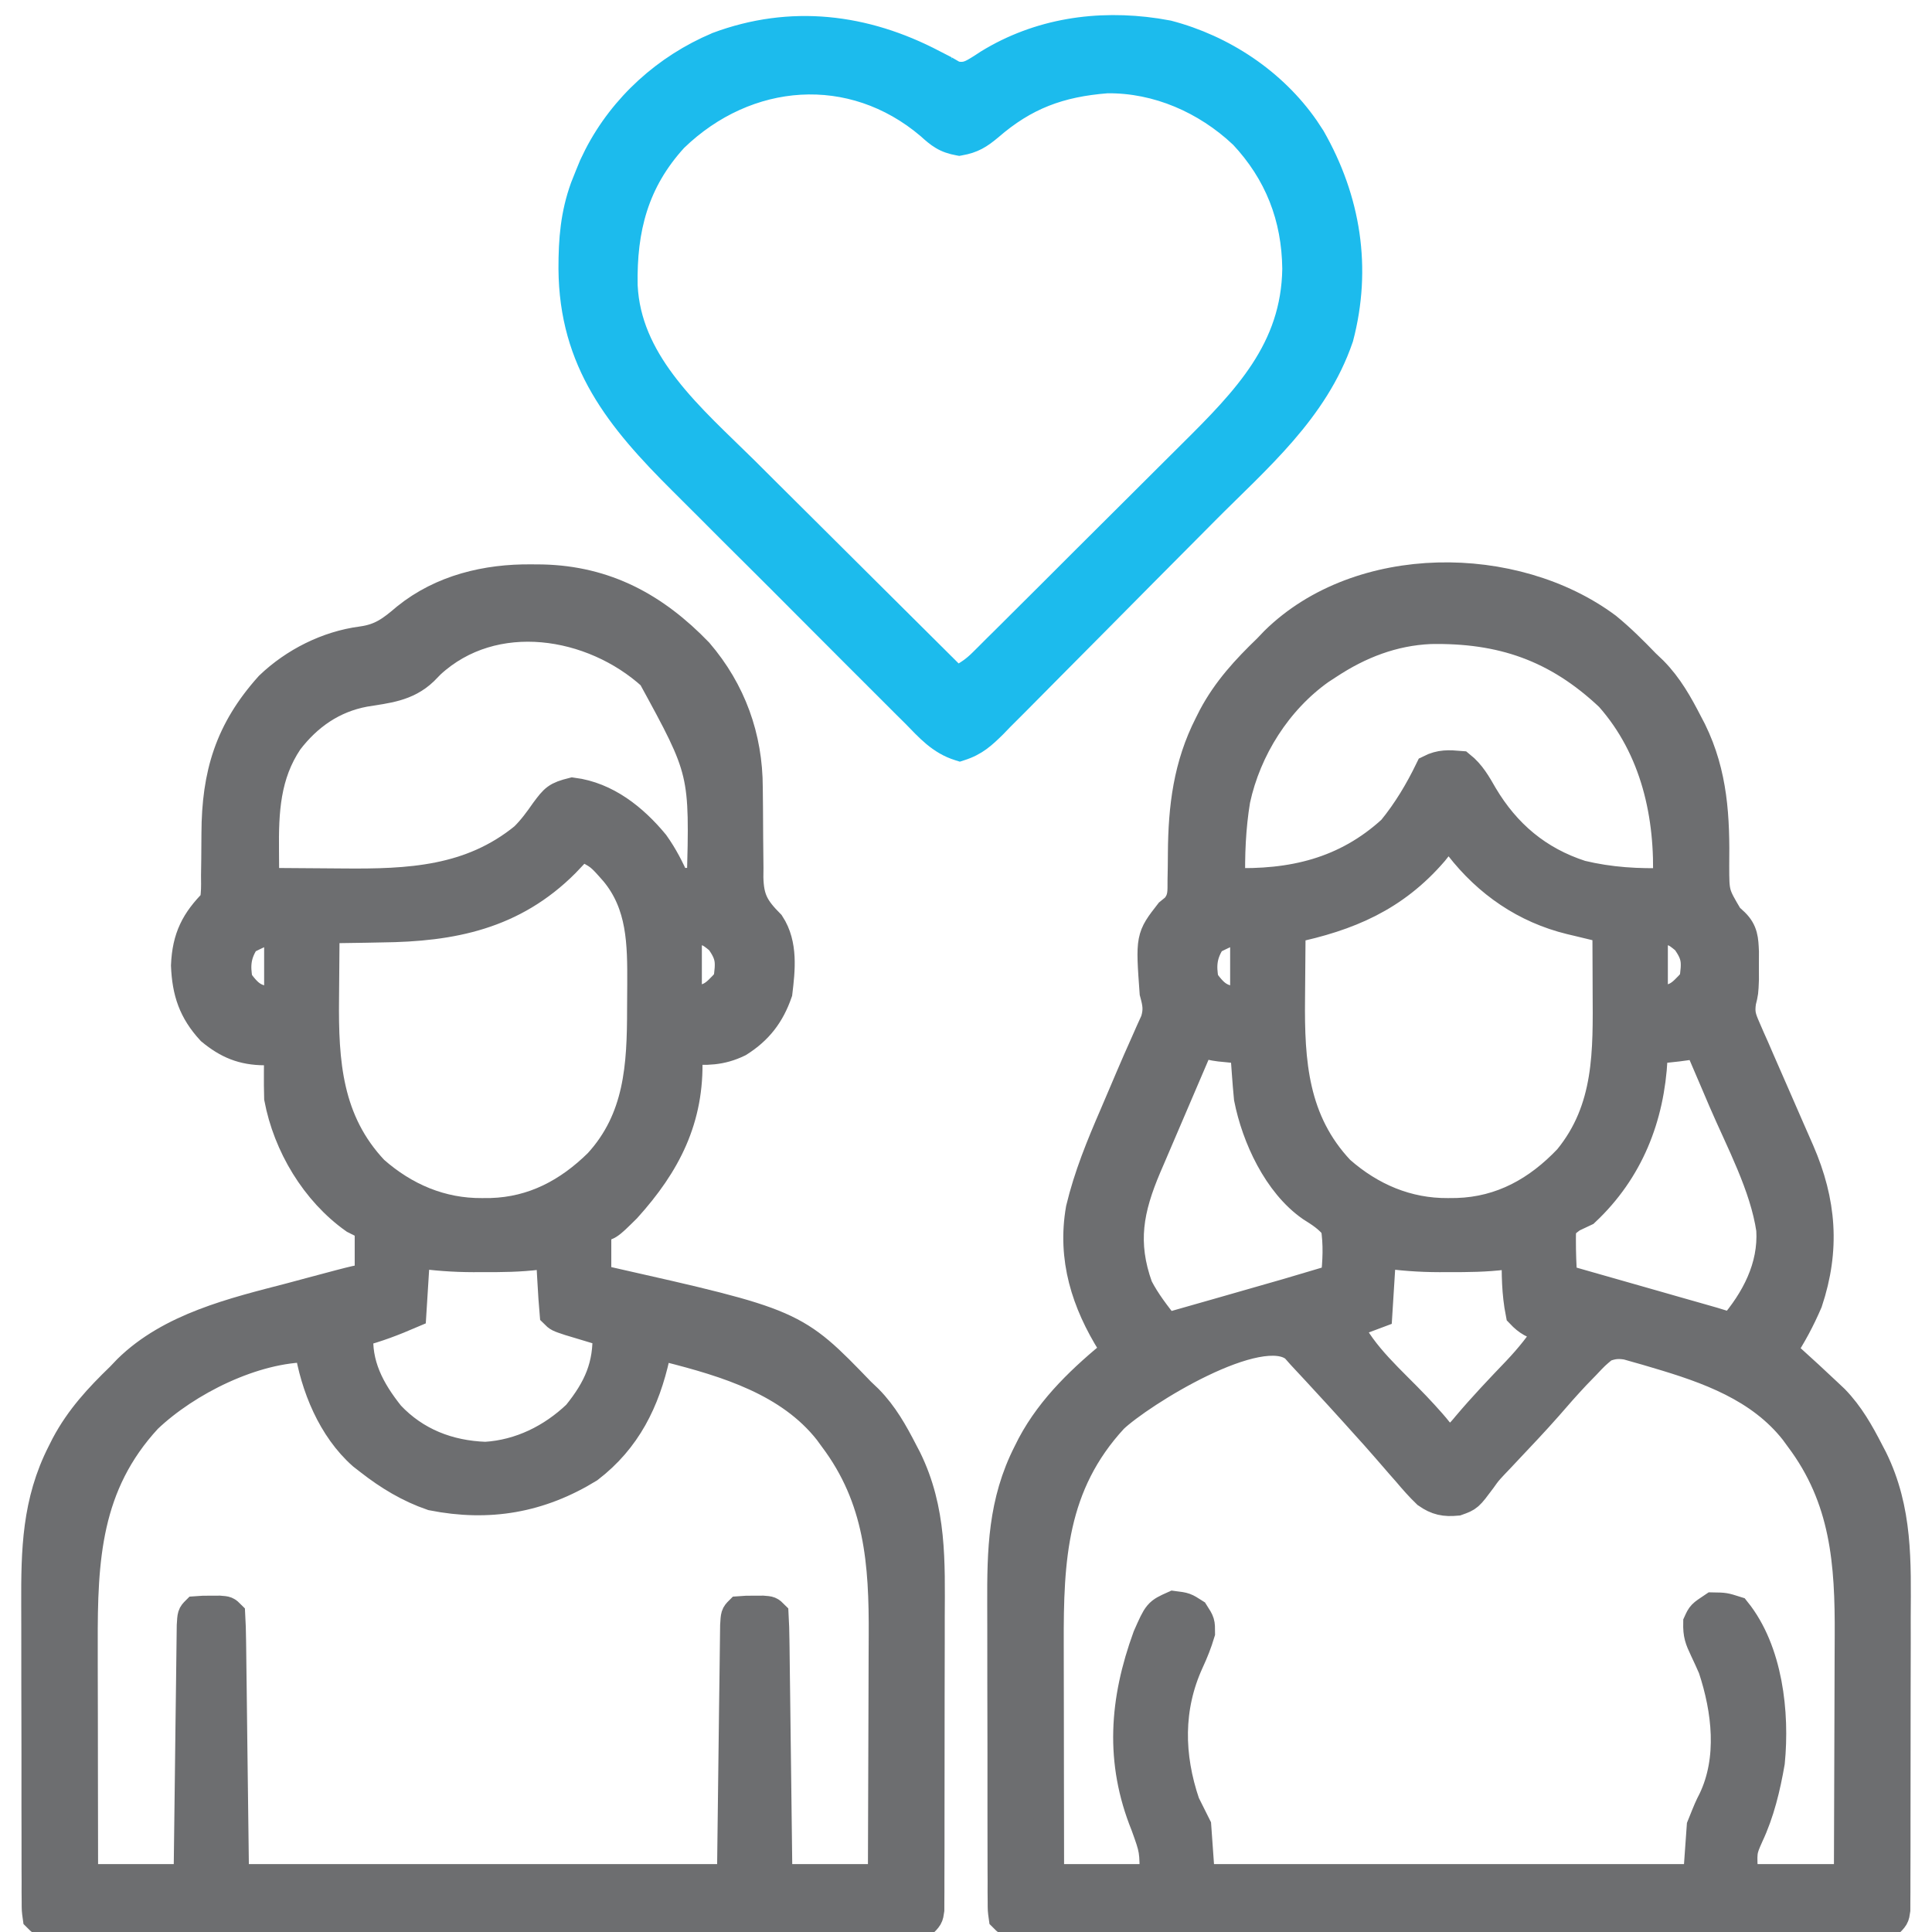 <svg width="64" height="64" viewBox="0 0 64 64" fill="none" xmlns="http://www.w3.org/2000/svg">
<g clip-path="url(#clip0_873_162)">
<mask id="path-1-outside-1_873_162" maskUnits="userSpaceOnUse" x="32.202" y="18.129" width="32" height="47" fill="black">
<rect fill="white" x="32.202" y="18.129" width="32" height="47"/>
<path d="M53.221 20.79C53.678 21.164 54.09 21.575 54.5 22C54.583 22.079 54.666 22.158 54.752 22.24C55.254 22.751 55.581 23.337 55.906 23.969C55.968 24.087 55.968 24.087 56.031 24.208C56.74 25.653 56.805 27.088 56.783 28.672C56.784 29.61 56.784 29.61 57.248 30.392C57.349 30.485 57.349 30.485 57.452 30.58C57.74 30.863 57.75 31.13 57.767 31.523C57.766 31.675 57.766 31.827 57.766 31.984C57.766 32.136 57.766 32.288 57.767 32.444C57.75 32.875 57.75 32.875 57.674 33.179C57.617 33.555 57.673 33.722 57.825 34.068C57.872 34.176 57.919 34.285 57.967 34.396C58.019 34.512 58.07 34.628 58.124 34.748C58.176 34.869 58.228 34.99 58.282 35.114C58.45 35.501 58.619 35.888 58.789 36.273C58.958 36.657 59.126 37.041 59.292 37.426C59.396 37.665 59.501 37.904 59.606 38.142C60.333 39.817 60.457 41.382 59.875 43.125C59.628 43.699 59.346 44.23 59 44.75C59.098 44.838 59.196 44.925 59.297 45.016C59.703 45.38 60.103 45.751 60.5 46.125C60.586 46.205 60.671 46.286 60.759 46.369C61.255 46.882 61.582 47.464 61.906 48.094C61.948 48.173 61.989 48.252 62.031 48.333C62.863 50.03 62.804 51.732 62.795 53.579C62.795 53.865 62.795 54.151 62.796 54.437C62.796 55.033 62.794 55.629 62.792 56.225C62.789 56.99 62.789 57.756 62.79 58.521C62.791 59.11 62.79 59.699 62.788 60.288C62.788 60.57 62.788 60.853 62.788 61.135C62.788 61.528 62.786 61.921 62.785 62.314C62.785 62.431 62.785 62.548 62.785 62.669C62.785 62.775 62.784 62.882 62.783 62.991C62.782 63.13 62.782 63.13 62.782 63.272C62.75 63.5 62.75 63.5 62.5 63.75C62.12 63.775 61.751 63.784 61.371 63.782C61.252 63.782 61.134 63.783 61.012 63.783C60.612 63.784 60.213 63.783 59.814 63.782C59.528 63.783 59.243 63.783 58.958 63.784C58.181 63.785 57.404 63.784 56.627 63.784C55.816 63.783 55.004 63.784 54.193 63.784C52.743 63.784 51.293 63.784 49.843 63.782C48.527 63.781 47.211 63.782 45.895 63.783C44.369 63.784 42.842 63.785 41.315 63.784C40.507 63.783 39.698 63.783 38.89 63.784C38.13 63.785 37.37 63.784 36.609 63.783C36.33 63.782 36.05 63.783 35.77 63.783C35.39 63.784 35.01 63.783 34.63 63.782C34.517 63.782 34.406 63.783 34.29 63.783C33.529 63.779 33.529 63.779 33.25 63.5C33.218 63.272 33.218 63.272 33.218 62.991C33.217 62.885 33.216 62.778 33.215 62.669C33.215 62.493 33.215 62.493 33.216 62.314C33.215 62.129 33.215 62.129 33.214 61.94C33.212 61.531 33.212 61.121 33.212 60.712C33.212 60.427 33.212 60.142 33.211 59.858C33.21 59.26 33.21 58.661 33.211 58.063C33.211 57.299 33.209 56.535 33.206 55.771C33.205 55.182 33.204 54.593 33.205 54.004C33.205 53.723 33.204 53.442 33.203 53.16C33.196 51.358 33.227 49.763 34.063 48.125C34.105 48.041 34.148 47.957 34.191 47.871C34.862 46.614 35.904 45.642 37 44.75C36.95 44.673 36.901 44.596 36.849 44.516C35.988 43.14 35.521 41.684 35.807 40.049C36.067 38.962 36.48 37.959 36.922 36.938C36.993 36.77 37.065 36.603 37.136 36.436C37.171 36.354 37.206 36.272 37.242 36.188C37.311 36.025 37.381 35.862 37.45 35.699C37.612 35.32 37.776 34.943 37.946 34.567C38.004 34.435 38.062 34.304 38.122 34.168C38.174 34.053 38.226 33.939 38.28 33.821C38.391 33.448 38.35 33.246 38.25 32.875C38.119 31.061 38.119 31.061 38.75 30.25C38.85 30.169 38.85 30.169 38.952 30.086C39.204 29.78 39.173 29.545 39.176 29.153C39.179 29.009 39.181 28.864 39.184 28.716C39.185 28.564 39.187 28.413 39.188 28.258C39.199 26.74 39.366 25.366 40.063 24C40.105 23.916 40.148 23.832 40.191 23.746C40.661 22.865 41.286 22.188 42 21.5C42.079 21.417 42.158 21.334 42.24 21.249C45.044 18.494 50.161 18.513 53.221 20.79ZM44 22C43.908 22.06 43.816 22.12 43.721 22.182C42.302 23.19 41.284 24.797 40.917 26.498C40.765 27.415 40.732 28.322 40.75 29.25C42.795 29.323 44.582 28.913 46.125 27.5C46.631 26.881 47.026 26.218 47.375 25.5C47.725 25.325 47.988 25.343 48.375 25.375C48.714 25.647 48.903 25.986 49.117 26.359C49.88 27.642 50.934 28.535 52.375 29C53.333 29.23 54.268 29.285 55.25 29.25C55.343 27.02 54.847 24.78 53.332 23.07C51.576 21.413 49.737 20.79 47.375 20.835C46.138 20.891 45.028 21.322 44 22ZM47.875 27.75C47.679 27.948 47.679 27.948 47.477 28.203C46.181 29.707 44.668 30.349 42.75 30.75C42.744 31.328 42.739 31.906 42.736 32.483C42.735 32.679 42.733 32.875 42.731 33.071C42.708 35.196 42.838 37.147 44.378 38.782C45.399 39.682 46.611 40.199 47.969 40.188C48.067 40.187 48.165 40.186 48.266 40.185C49.749 40.14 50.953 39.466 51.964 38.399C53.322 36.738 53.269 34.83 53.258 32.805C53.257 32.605 53.257 32.406 53.256 32.206C53.255 31.721 53.253 31.235 53.25 30.75C53.114 30.718 52.978 30.686 52.839 30.652C52.658 30.609 52.477 30.565 52.296 30.521C52.207 30.5 52.118 30.479 52.026 30.457C50.533 30.092 49.3 29.243 48.355 28.028C48.279 27.936 48.203 27.845 48.125 27.75C48.043 27.75 47.96 27.75 47.875 27.75ZM54.75 30.75C54.75 31.575 54.75 32.4 54.75 33.25C55.605 33.058 55.605 33.058 56.125 32.5C56.214 31.878 56.23 31.645 55.859 31.133C55.47 30.813 55.47 30.813 54.75 30.75ZM40.125 31.125C39.818 31.586 39.774 31.965 39.875 32.5C40.31 33.101 40.486 33.123 41.25 33.25C41.25 32.425 41.25 31.6 41.25 30.75C40.829 30.75 40.499 30.945 40.125 31.125ZM39.75 34.5C39.451 35.196 39.153 35.892 38.856 36.588C38.755 36.825 38.653 37.061 38.552 37.298C38.406 37.639 38.26 37.98 38.114 38.321C38.069 38.426 38.024 38.531 37.977 38.639C37.377 40.051 37.16 41.166 37.693 42.645C37.947 43.14 38.282 43.564 38.625 44C39.225 43.829 39.825 43.658 40.426 43.487C40.629 43.428 40.833 43.37 41.037 43.312C42.646 42.854 42.646 42.854 44.25 42.375C44.317 41.778 44.345 41.22 44.25 40.625C44.008 40.329 43.763 40.172 43.44 39.969C42.341 39.204 41.628 37.666 41.375 36.375C41.348 36.094 41.325 35.813 41.305 35.531C41.289 35.312 41.289 35.312 41.273 35.088C41.266 34.976 41.258 34.865 41.25 34.75C41.173 34.742 41.096 34.735 41.017 34.727C40.866 34.711 40.866 34.711 40.711 34.695C40.611 34.685 40.511 34.675 40.408 34.665C40.125 34.625 40.125 34.625 39.75 34.5ZM55.875 34.625C55.683 34.653 55.49 34.676 55.297 34.695C55.195 34.706 55.093 34.716 54.987 34.727C54.87 34.738 54.87 34.738 54.75 34.75C54.747 34.85 54.744 34.95 54.74 35.053C54.639 37.009 53.948 38.765 52.5 40.125C52.358 40.192 52.217 40.259 52.07 40.328C51.707 40.6 51.707 40.6 51.704 41.044C51.703 41.49 51.718 41.93 51.75 42.375C51.816 42.394 51.882 42.413 51.949 42.432C52.043 42.459 52.136 42.485 52.232 42.513C52.337 42.543 52.442 42.573 52.55 42.604C52.785 42.671 53.019 42.737 53.252 42.804C53.875 42.982 54.498 43.16 55.121 43.337C55.239 43.371 55.358 43.405 55.48 43.44C55.709 43.505 55.938 43.57 56.167 43.635C56.323 43.68 56.323 43.68 56.482 43.725C56.573 43.751 56.664 43.777 56.758 43.804C56.965 43.865 57.17 43.932 57.375 44C58.171 43.075 58.754 41.983 58.678 40.729C58.461 39.268 57.667 37.805 57.086 36.453C57.005 36.262 56.923 36.072 56.842 35.881C56.645 35.42 56.448 34.96 56.25 34.5C56.097 34.491 56.097 34.491 55.875 34.625ZM45.75 41.5C45.709 42.16 45.668 42.82 45.625 43.5C45.295 43.624 44.965 43.748 44.625 43.875C45.112 44.93 46.099 45.754 46.889 46.59C47.24 46.963 47.582 47.329 47.875 47.75C48.278 47.616 48.343 47.549 48.602 47.234C49.128 46.611 49.689 46.021 50.253 45.432C50.682 44.979 51.046 44.53 51.375 44C51.304 43.987 51.234 43.974 51.161 43.961C50.809 43.852 50.631 43.77 50.375 43.5C50.243 42.83 50.237 42.181 50.25 41.5C50.111 41.52 49.972 41.541 49.828 41.562C49.218 41.638 48.615 41.643 48 41.641C47.894 41.641 47.787 41.642 47.678 41.642C47.024 41.641 46.397 41.594 45.75 41.5ZM36.874 46.98C34.846 49.176 34.729 51.641 34.738 54.462C34.738 54.687 34.738 54.912 34.739 55.138C34.739 55.727 34.74 56.316 34.742 56.904C34.743 57.507 34.743 58.109 34.744 58.712C34.745 59.891 34.748 61.071 34.75 62.25C35.905 62.25 37.06 62.25 38.25 62.25C38.253 61.283 38.253 61.283 37.953 60.453C37.098 58.344 37.252 56.333 38.021 54.225C38.37 53.433 38.37 53.433 38.883 53.203C39.25 53.25 39.25 53.25 39.555 53.445C39.75 53.75 39.75 53.75 39.75 54.086C39.648 54.426 39.531 54.719 39.383 55.039C38.683 56.567 38.712 58.168 39.25 59.75C39.374 59.998 39.498 60.245 39.625 60.5C39.687 61.366 39.687 61.366 39.75 62.25C45.195 62.25 50.64 62.25 56.25 62.25C56.291 61.672 56.333 61.095 56.375 60.5C56.617 59.898 56.617 59.898 56.752 59.633C57.407 58.266 57.212 56.642 56.75 55.25C56.66 55.043 56.566 54.837 56.469 54.633C56.307 54.29 56.25 54.145 56.258 53.758C56.375 53.5 56.375 53.5 56.75 53.25C57.124 53.256 57.124 53.256 57.5 53.375C58.559 54.692 58.785 56.748 58.625 58.375C58.48 59.21 58.282 60.042 57.92 60.809C57.69 61.327 57.69 61.327 57.75 62.25C58.905 62.25 60.06 62.25 61.25 62.25C61.256 60.962 61.26 59.675 61.263 58.387C61.264 57.789 61.266 57.191 61.269 56.592C61.272 56.014 61.273 55.435 61.274 54.856C61.274 54.637 61.275 54.418 61.277 54.198C61.291 51.774 61.138 49.636 59.625 47.625C59.541 47.51 59.541 47.51 59.455 47.392C58.313 45.942 56.592 45.331 54.883 44.828C54.767 44.794 54.652 44.759 54.533 44.724C54.423 44.693 54.313 44.662 54.2 44.63C54.101 44.602 54.003 44.574 53.901 44.545C53.594 44.495 53.415 44.517 53.125 44.625C52.822 44.878 52.822 44.878 52.524 45.195C52.413 45.31 52.301 45.424 52.187 45.542C51.871 45.88 51.565 46.224 51.264 46.575C50.819 47.08 50.356 47.568 49.894 48.057C49.822 48.134 49.75 48.211 49.675 48.29C49.568 48.403 49.568 48.403 49.458 48.518C49.246 48.747 49.246 48.747 49.064 49.003C48.637 49.576 48.637 49.576 48.261 49.71C47.861 49.747 47.606 49.699 47.275 49.466C47.044 49.244 46.839 49.011 46.633 48.766C46.557 48.68 46.481 48.594 46.403 48.505C46.252 48.333 46.102 48.16 45.953 47.986C45.698 47.689 45.435 47.399 45.172 47.109C45.086 47.014 45.001 46.918 44.912 46.819C44.554 46.421 44.191 46.026 43.828 45.633C43.764 45.563 43.7 45.494 43.634 45.422C43.465 45.239 43.295 45.057 43.125 44.875C43.056 44.797 42.988 44.72 42.917 44.64C41.737 43.65 37.762 46.135 36.874 46.98Z"/>
</mask>
<path d="M53.221 20.79C53.678 21.164 54.09 21.575 54.5 22C54.583 22.079 54.666 22.158 54.752 22.24C55.254 22.751 55.581 23.337 55.906 23.969C55.968 24.087 55.968 24.087 56.031 24.208C56.74 25.653 56.805 27.088 56.783 28.672C56.784 29.61 56.784 29.61 57.248 30.392C57.349 30.485 57.349 30.485 57.452 30.58C57.74 30.863 57.75 31.13 57.767 31.523C57.766 31.675 57.766 31.827 57.766 31.984C57.766 32.136 57.766 32.288 57.767 32.444C57.75 32.875 57.75 32.875 57.674 33.179C57.617 33.555 57.673 33.722 57.825 34.068C57.872 34.176 57.919 34.285 57.967 34.396C58.019 34.512 58.07 34.628 58.124 34.748C58.176 34.869 58.228 34.99 58.282 35.114C58.45 35.501 58.619 35.888 58.789 36.273C58.958 36.657 59.126 37.041 59.292 37.426C59.396 37.665 59.501 37.904 59.606 38.142C60.333 39.817 60.457 41.382 59.875 43.125C59.628 43.699 59.346 44.23 59 44.75C59.098 44.838 59.196 44.925 59.297 45.016C59.703 45.38 60.103 45.751 60.5 46.125C60.586 46.205 60.671 46.286 60.759 46.369C61.255 46.882 61.582 47.464 61.906 48.094C61.948 48.173 61.989 48.252 62.031 48.333C62.863 50.03 62.804 51.732 62.795 53.579C62.795 53.865 62.795 54.151 62.796 54.437C62.796 55.033 62.794 55.629 62.792 56.225C62.789 56.99 62.789 57.756 62.79 58.521C62.791 59.11 62.79 59.699 62.788 60.288C62.788 60.57 62.788 60.853 62.788 61.135C62.788 61.528 62.786 61.921 62.785 62.314C62.785 62.431 62.785 62.548 62.785 62.669C62.785 62.775 62.784 62.882 62.783 62.991C62.782 63.13 62.782 63.13 62.782 63.272C62.75 63.5 62.75 63.5 62.5 63.75C62.12 63.775 61.751 63.784 61.371 63.782C61.252 63.782 61.134 63.783 61.012 63.783C60.612 63.784 60.213 63.783 59.814 63.782C59.528 63.783 59.243 63.783 58.958 63.784C58.181 63.785 57.404 63.784 56.627 63.784C55.816 63.783 55.004 63.784 54.193 63.784C52.743 63.784 51.293 63.784 49.843 63.782C48.527 63.781 47.211 63.782 45.895 63.783C44.369 63.784 42.842 63.785 41.315 63.784C40.507 63.783 39.698 63.783 38.89 63.784C38.13 63.785 37.37 63.784 36.609 63.783C36.33 63.782 36.05 63.783 35.77 63.783C35.39 63.784 35.01 63.783 34.63 63.782C34.517 63.782 34.406 63.783 34.29 63.783C33.529 63.779 33.529 63.779 33.25 63.5C33.218 63.272 33.218 63.272 33.218 62.991C33.217 62.885 33.216 62.778 33.215 62.669C33.215 62.493 33.215 62.493 33.216 62.314C33.215 62.129 33.215 62.129 33.214 61.94C33.212 61.531 33.212 61.121 33.212 60.712C33.212 60.427 33.212 60.142 33.211 59.858C33.21 59.26 33.21 58.661 33.211 58.063C33.211 57.299 33.209 56.535 33.206 55.771C33.205 55.182 33.204 54.593 33.205 54.004C33.205 53.723 33.204 53.442 33.203 53.16C33.196 51.358 33.227 49.763 34.063 48.125C34.105 48.041 34.148 47.957 34.191 47.871C34.862 46.614 35.904 45.642 37 44.75C36.95 44.673 36.901 44.596 36.849 44.516C35.988 43.14 35.521 41.684 35.807 40.049C36.067 38.962 36.48 37.959 36.922 36.938C36.993 36.77 37.065 36.603 37.136 36.436C37.171 36.354 37.206 36.272 37.242 36.188C37.311 36.025 37.381 35.862 37.45 35.699C37.612 35.32 37.776 34.943 37.946 34.567C38.004 34.435 38.062 34.304 38.122 34.168C38.174 34.053 38.226 33.939 38.28 33.821C38.391 33.448 38.35 33.246 38.25 32.875C38.119 31.061 38.119 31.061 38.75 30.25C38.85 30.169 38.85 30.169 38.952 30.086C39.204 29.78 39.173 29.545 39.176 29.153C39.179 29.009 39.181 28.864 39.184 28.716C39.185 28.564 39.187 28.413 39.188 28.258C39.199 26.74 39.366 25.366 40.063 24C40.105 23.916 40.148 23.832 40.191 23.746C40.661 22.865 41.286 22.188 42 21.5C42.079 21.417 42.158 21.334 42.24 21.249C45.044 18.494 50.161 18.513 53.221 20.79ZM44 22C43.908 22.06 43.816 22.12 43.721 22.182C42.302 23.19 41.284 24.797 40.917 26.498C40.765 27.415 40.732 28.322 40.75 29.25C42.795 29.323 44.582 28.913 46.125 27.5C46.631 26.881 47.026 26.218 47.375 25.5C47.725 25.325 47.988 25.343 48.375 25.375C48.714 25.647 48.903 25.986 49.117 26.359C49.88 27.642 50.934 28.535 52.375 29C53.333 29.23 54.268 29.285 55.25 29.25C55.343 27.02 54.847 24.78 53.332 23.07C51.576 21.413 49.737 20.79 47.375 20.835C46.138 20.891 45.028 21.322 44 22ZM47.875 27.75C47.679 27.948 47.679 27.948 47.477 28.203C46.181 29.707 44.668 30.349 42.75 30.75C42.744 31.328 42.739 31.906 42.736 32.483C42.735 32.679 42.733 32.875 42.731 33.071C42.708 35.196 42.838 37.147 44.378 38.782C45.399 39.682 46.611 40.199 47.969 40.188C48.067 40.187 48.165 40.186 48.266 40.185C49.749 40.14 50.953 39.466 51.964 38.399C53.322 36.738 53.269 34.83 53.258 32.805C53.257 32.605 53.257 32.406 53.256 32.206C53.255 31.721 53.253 31.235 53.25 30.75C53.114 30.718 52.978 30.686 52.839 30.652C52.658 30.609 52.477 30.565 52.296 30.521C52.207 30.5 52.118 30.479 52.026 30.457C50.533 30.092 49.3 29.243 48.355 28.028C48.279 27.936 48.203 27.845 48.125 27.75C48.043 27.75 47.96 27.75 47.875 27.75ZM54.75 30.75C54.75 31.575 54.75 32.4 54.75 33.25C55.605 33.058 55.605 33.058 56.125 32.5C56.214 31.878 56.23 31.645 55.859 31.133C55.47 30.813 55.47 30.813 54.75 30.75ZM40.125 31.125C39.818 31.586 39.774 31.965 39.875 32.5C40.31 33.101 40.486 33.123 41.25 33.25C41.25 32.425 41.25 31.6 41.25 30.75C40.829 30.75 40.499 30.945 40.125 31.125ZM39.75 34.5C39.451 35.196 39.153 35.892 38.856 36.588C38.755 36.825 38.653 37.061 38.552 37.298C38.406 37.639 38.26 37.98 38.114 38.321C38.069 38.426 38.024 38.531 37.977 38.639C37.377 40.051 37.16 41.166 37.693 42.645C37.947 43.14 38.282 43.564 38.625 44C39.225 43.829 39.825 43.658 40.426 43.487C40.629 43.428 40.833 43.37 41.037 43.312C42.646 42.854 42.646 42.854 44.25 42.375C44.317 41.778 44.345 41.22 44.25 40.625C44.008 40.329 43.763 40.172 43.44 39.969C42.341 39.204 41.628 37.666 41.375 36.375C41.348 36.094 41.325 35.813 41.305 35.531C41.289 35.312 41.289 35.312 41.273 35.088C41.266 34.976 41.258 34.865 41.25 34.75C41.173 34.742 41.096 34.735 41.017 34.727C40.866 34.711 40.866 34.711 40.711 34.695C40.611 34.685 40.511 34.675 40.408 34.665C40.125 34.625 40.125 34.625 39.75 34.5ZM55.875 34.625C55.683 34.653 55.49 34.676 55.297 34.695C55.195 34.706 55.093 34.716 54.987 34.727C54.87 34.738 54.87 34.738 54.75 34.75C54.747 34.85 54.744 34.95 54.74 35.053C54.639 37.009 53.948 38.765 52.5 40.125C52.358 40.192 52.217 40.259 52.07 40.328C51.707 40.6 51.707 40.6 51.704 41.044C51.703 41.49 51.718 41.93 51.75 42.375C51.816 42.394 51.882 42.413 51.949 42.432C52.043 42.459 52.136 42.485 52.232 42.513C52.337 42.543 52.442 42.573 52.55 42.604C52.785 42.671 53.019 42.737 53.252 42.804C53.875 42.982 54.498 43.16 55.121 43.337C55.239 43.371 55.358 43.405 55.48 43.44C55.709 43.505 55.938 43.57 56.167 43.635C56.323 43.68 56.323 43.68 56.482 43.725C56.573 43.751 56.664 43.777 56.758 43.804C56.965 43.865 57.17 43.932 57.375 44C58.171 43.075 58.754 41.983 58.678 40.729C58.461 39.268 57.667 37.805 57.086 36.453C57.005 36.262 56.923 36.072 56.842 35.881C56.645 35.42 56.448 34.96 56.25 34.5C56.097 34.491 56.097 34.491 55.875 34.625ZM45.75 41.5C45.709 42.16 45.668 42.82 45.625 43.5C45.295 43.624 44.965 43.748 44.625 43.875C45.112 44.93 46.099 45.754 46.889 46.59C47.24 46.963 47.582 47.329 47.875 47.75C48.278 47.616 48.343 47.549 48.602 47.234C49.128 46.611 49.689 46.021 50.253 45.432C50.682 44.979 51.046 44.53 51.375 44C51.304 43.987 51.234 43.974 51.161 43.961C50.809 43.852 50.631 43.77 50.375 43.5C50.243 42.83 50.237 42.181 50.25 41.5C50.111 41.52 49.972 41.541 49.828 41.562C49.218 41.638 48.615 41.643 48 41.641C47.894 41.641 47.787 41.642 47.678 41.642C47.024 41.641 46.397 41.594 45.75 41.5ZM36.874 46.98C34.846 49.176 34.729 51.641 34.738 54.462C34.738 54.687 34.738 54.912 34.739 55.138C34.739 55.727 34.74 56.316 34.742 56.904C34.743 57.507 34.743 58.109 34.744 58.712C34.745 59.891 34.748 61.071 34.75 62.25C35.905 62.25 37.06 62.25 38.25 62.25C38.253 61.283 38.253 61.283 37.953 60.453C37.098 58.344 37.252 56.333 38.021 54.225C38.37 53.433 38.37 53.433 38.883 53.203C39.25 53.25 39.25 53.25 39.555 53.445C39.75 53.75 39.75 53.75 39.75 54.086C39.648 54.426 39.531 54.719 39.383 55.039C38.683 56.567 38.712 58.168 39.25 59.75C39.374 59.998 39.498 60.245 39.625 60.5C39.687 61.366 39.687 61.366 39.75 62.25C45.195 62.25 50.64 62.25 56.25 62.25C56.291 61.672 56.333 61.095 56.375 60.5C56.617 59.898 56.617 59.898 56.752 59.633C57.407 58.266 57.212 56.642 56.75 55.25C56.66 55.043 56.566 54.837 56.469 54.633C56.307 54.29 56.25 54.145 56.258 53.758C56.375 53.5 56.375 53.5 56.75 53.25C57.124 53.256 57.124 53.256 57.5 53.375C58.559 54.692 58.785 56.748 58.625 58.375C58.48 59.21 58.282 60.042 57.92 60.809C57.69 61.327 57.69 61.327 57.75 62.25C58.905 62.25 60.06 62.25 61.25 62.25C61.256 60.962 61.26 59.675 61.263 58.387C61.264 57.789 61.266 57.191 61.269 56.592C61.272 56.014 61.273 55.435 61.274 54.856C61.274 54.637 61.275 54.418 61.277 54.198C61.291 51.774 61.138 49.636 59.625 47.625C59.541 47.51 59.541 47.51 59.455 47.392C58.313 45.942 56.592 45.331 54.883 44.828C54.767 44.794 54.652 44.759 54.533 44.724C54.423 44.693 54.313 44.662 54.2 44.63C54.101 44.602 54.003 44.574 53.901 44.545C53.594 44.495 53.415 44.517 53.125 44.625C52.822 44.878 52.822 44.878 52.524 45.195C52.413 45.31 52.301 45.424 52.187 45.542C51.871 45.88 51.565 46.224 51.264 46.575C50.819 47.08 50.356 47.568 49.894 48.057C49.822 48.134 49.75 48.211 49.675 48.29C49.568 48.403 49.568 48.403 49.458 48.518C49.246 48.747 49.246 48.747 49.064 49.003C48.637 49.576 48.637 49.576 48.261 49.71C47.861 49.747 47.606 49.699 47.275 49.466C47.044 49.244 46.839 49.011 46.633 48.766C46.557 48.68 46.481 48.594 46.403 48.505C46.252 48.333 46.102 48.16 45.953 47.986C45.698 47.689 45.435 47.399 45.172 47.109C45.086 47.014 45.001 46.918 44.912 46.819C44.554 46.421 44.191 46.026 43.828 45.633C43.764 45.563 43.7 45.494 43.634 45.422C43.465 45.239 43.295 45.057 43.125 44.875C43.056 44.797 42.988 44.72 42.917 44.64C41.737 43.65 37.762 46.135 36.874 46.98Z" fill="#6D6E70"/>
<path d="M53.221 20.79C53.678 21.164 54.09 21.575 54.5 22C54.583 22.079 54.666 22.158 54.752 22.24C55.254 22.751 55.581 23.337 55.906 23.969C55.968 24.087 55.968 24.087 56.031 24.208C56.74 25.653 56.805 27.088 56.783 28.672C56.784 29.61 56.784 29.61 57.248 30.392C57.349 30.485 57.349 30.485 57.452 30.58C57.74 30.863 57.75 31.13 57.767 31.523C57.766 31.675 57.766 31.827 57.766 31.984C57.766 32.136 57.766 32.288 57.767 32.444C57.75 32.875 57.75 32.875 57.674 33.179C57.617 33.555 57.673 33.722 57.825 34.068C57.872 34.176 57.919 34.285 57.967 34.396C58.019 34.512 58.07 34.628 58.124 34.748C58.176 34.869 58.228 34.99 58.282 35.114C58.45 35.501 58.619 35.888 58.789 36.273C58.958 36.657 59.126 37.041 59.292 37.426C59.396 37.665 59.501 37.904 59.606 38.142C60.333 39.817 60.457 41.382 59.875 43.125C59.628 43.699 59.346 44.23 59 44.75C59.098 44.838 59.196 44.925 59.297 45.016C59.703 45.38 60.103 45.751 60.5 46.125C60.586 46.205 60.671 46.286 60.759 46.369C61.255 46.882 61.582 47.464 61.906 48.094C61.948 48.173 61.989 48.252 62.031 48.333C62.863 50.03 62.804 51.732 62.795 53.579C62.795 53.865 62.795 54.151 62.796 54.437C62.796 55.033 62.794 55.629 62.792 56.225C62.789 56.99 62.789 57.756 62.79 58.521C62.791 59.11 62.79 59.699 62.788 60.288C62.788 60.57 62.788 60.853 62.788 61.135C62.788 61.528 62.786 61.921 62.785 62.314C62.785 62.431 62.785 62.548 62.785 62.669C62.785 62.775 62.784 62.882 62.783 62.991C62.782 63.13 62.782 63.13 62.782 63.272C62.75 63.5 62.75 63.5 62.5 63.75C62.12 63.775 61.751 63.784 61.371 63.782C61.252 63.782 61.134 63.783 61.012 63.783C60.612 63.784 60.213 63.783 59.814 63.782C59.528 63.783 59.243 63.783 58.958 63.784C58.181 63.785 57.404 63.784 56.627 63.784C55.816 63.783 55.004 63.784 54.193 63.784C52.743 63.784 51.293 63.784 49.843 63.782C48.527 63.781 47.211 63.782 45.895 63.783C44.369 63.784 42.842 63.785 41.315 63.784C40.507 63.783 39.698 63.783 38.89 63.784C38.13 63.785 37.37 63.784 36.609 63.783C36.33 63.782 36.05 63.783 35.77 63.783C35.39 63.784 35.01 63.783 34.63 63.782C34.517 63.782 34.406 63.783 34.29 63.783C33.529 63.779 33.529 63.779 33.25 63.5C33.218 63.272 33.218 63.272 33.218 62.991C33.217 62.885 33.216 62.778 33.215 62.669C33.215 62.493 33.215 62.493 33.216 62.314C33.215 62.129 33.215 62.129 33.214 61.94C33.212 61.531 33.212 61.121 33.212 60.712C33.212 60.427 33.212 60.142 33.211 59.858C33.21 59.26 33.21 58.661 33.211 58.063C33.211 57.299 33.209 56.535 33.206 55.771C33.205 55.182 33.204 54.593 33.205 54.004C33.205 53.723 33.204 53.442 33.203 53.16C33.196 51.358 33.227 49.763 34.063 48.125C34.105 48.041 34.148 47.957 34.191 47.871C34.862 46.614 35.904 45.642 37 44.75C36.95 44.673 36.901 44.596 36.849 44.516C35.988 43.14 35.521 41.684 35.807 40.049C36.067 38.962 36.48 37.959 36.922 36.938C36.993 36.77 37.065 36.603 37.136 36.436C37.171 36.354 37.206 36.272 37.242 36.188C37.311 36.025 37.381 35.862 37.45 35.699C37.612 35.32 37.776 34.943 37.946 34.567C38.004 34.435 38.062 34.304 38.122 34.168C38.174 34.053 38.226 33.939 38.28 33.821C38.391 33.448 38.35 33.246 38.25 32.875C38.119 31.061 38.119 31.061 38.75 30.25C38.85 30.169 38.85 30.169 38.952 30.086C39.204 29.78 39.173 29.545 39.176 29.153C39.179 29.009 39.181 28.864 39.184 28.716C39.185 28.564 39.187 28.413 39.188 28.258C39.199 26.74 39.366 25.366 40.063 24C40.105 23.916 40.148 23.832 40.191 23.746C40.661 22.865 41.286 22.188 42 21.5C42.079 21.417 42.158 21.334 42.24 21.249C45.044 18.494 50.161 18.513 53.221 20.79ZM44 22C43.908 22.06 43.816 22.12 43.721 22.182C42.302 23.19 41.284 24.797 40.917 26.498C40.765 27.415 40.732 28.322 40.75 29.25C42.795 29.323 44.582 28.913 46.125 27.5C46.631 26.881 47.026 26.218 47.375 25.5C47.725 25.325 47.988 25.343 48.375 25.375C48.714 25.647 48.903 25.986 49.117 26.359C49.88 27.642 50.934 28.535 52.375 29C53.333 29.23 54.268 29.285 55.25 29.25C55.343 27.02 54.847 24.78 53.332 23.07C51.576 21.413 49.737 20.79 47.375 20.835C46.138 20.891 45.028 21.322 44 22ZM47.875 27.75C47.679 27.948 47.679 27.948 47.477 28.203C46.181 29.707 44.668 30.349 42.75 30.75C42.744 31.328 42.739 31.906 42.736 32.483C42.735 32.679 42.733 32.875 42.731 33.071C42.708 35.196 42.838 37.147 44.378 38.782C45.399 39.682 46.611 40.199 47.969 40.188C48.067 40.187 48.165 40.186 48.266 40.185C49.749 40.14 50.953 39.466 51.964 38.399C53.322 36.738 53.269 34.83 53.258 32.805C53.257 32.605 53.257 32.406 53.256 32.206C53.255 31.721 53.253 31.235 53.25 30.75C53.114 30.718 52.978 30.686 52.839 30.652C52.658 30.609 52.477 30.565 52.296 30.521C52.207 30.5 52.118 30.479 52.026 30.457C50.533 30.092 49.3 29.243 48.355 28.028C48.279 27.936 48.203 27.845 48.125 27.75C48.043 27.75 47.96 27.75 47.875 27.75ZM54.75 30.75C54.75 31.575 54.75 32.4 54.75 33.25C55.605 33.058 55.605 33.058 56.125 32.5C56.214 31.878 56.23 31.645 55.859 31.133C55.47 30.813 55.47 30.813 54.75 30.75ZM40.125 31.125C39.818 31.586 39.774 31.965 39.875 32.5C40.31 33.101 40.486 33.123 41.25 33.25C41.25 32.425 41.25 31.6 41.25 30.75C40.829 30.75 40.499 30.945 40.125 31.125ZM39.75 34.5C39.451 35.196 39.153 35.892 38.856 36.588C38.755 36.825 38.653 37.061 38.552 37.298C38.406 37.639 38.26 37.98 38.114 38.321C38.069 38.426 38.024 38.531 37.977 38.639C37.377 40.051 37.16 41.166 37.693 42.645C37.947 43.14 38.282 43.564 38.625 44C39.225 43.829 39.825 43.658 40.426 43.487C40.629 43.428 40.833 43.37 41.037 43.312C42.646 42.854 42.646 42.854 44.25 42.375C44.317 41.778 44.345 41.22 44.25 40.625C44.008 40.329 43.763 40.172 43.44 39.969C42.341 39.204 41.628 37.666 41.375 36.375C41.348 36.094 41.325 35.813 41.305 35.531C41.289 35.312 41.289 35.312 41.273 35.088C41.266 34.976 41.258 34.865 41.25 34.75C41.173 34.742 41.096 34.735 41.017 34.727C40.866 34.711 40.866 34.711 40.711 34.695C40.611 34.685 40.511 34.675 40.408 34.665C40.125 34.625 40.125 34.625 39.75 34.5ZM55.875 34.625C55.683 34.653 55.49 34.676 55.297 34.695C55.195 34.706 55.093 34.716 54.987 34.727C54.87 34.738 54.87 34.738 54.75 34.75C54.747 34.85 54.744 34.95 54.74 35.053C54.639 37.009 53.948 38.765 52.5 40.125C52.358 40.192 52.217 40.259 52.07 40.328C51.707 40.6 51.707 40.6 51.704 41.044C51.703 41.49 51.718 41.93 51.75 42.375C51.816 42.394 51.882 42.413 51.949 42.432C52.043 42.459 52.136 42.485 52.232 42.513C52.337 42.543 52.442 42.573 52.55 42.604C52.785 42.671 53.019 42.737 53.252 42.804C53.875 42.982 54.498 43.16 55.121 43.337C55.239 43.371 55.358 43.405 55.48 43.44C55.709 43.505 55.938 43.57 56.167 43.635C56.323 43.68 56.323 43.68 56.482 43.725C56.573 43.751 56.664 43.777 56.758 43.804C56.965 43.865 57.17 43.932 57.375 44C58.171 43.075 58.754 41.983 58.678 40.729C58.461 39.268 57.667 37.805 57.086 36.453C57.005 36.262 56.923 36.072 56.842 35.881C56.645 35.42 56.448 34.96 56.25 34.5C56.097 34.491 56.097 34.491 55.875 34.625ZM45.75 41.5C45.709 42.16 45.668 42.82 45.625 43.5C45.295 43.624 44.965 43.748 44.625 43.875C45.112 44.93 46.099 45.754 46.889 46.59C47.24 46.963 47.582 47.329 47.875 47.75C48.278 47.616 48.343 47.549 48.602 47.234C49.128 46.611 49.689 46.021 50.253 45.432C50.682 44.979 51.046 44.53 51.375 44C51.304 43.987 51.234 43.974 51.161 43.961C50.809 43.852 50.631 43.77 50.375 43.5C50.243 42.83 50.237 42.181 50.25 41.5C50.111 41.52 49.972 41.541 49.828 41.562C49.218 41.638 48.615 41.643 48 41.641C47.894 41.641 47.787 41.642 47.678 41.642C47.024 41.641 46.397 41.594 45.75 41.5ZM36.874 46.98C34.846 49.176 34.729 51.641 34.738 54.462C34.738 54.687 34.738 54.912 34.739 55.138C34.739 55.727 34.74 56.316 34.742 56.904C34.743 57.507 34.743 58.109 34.744 58.712C34.745 59.891 34.748 61.071 34.75 62.25C35.905 62.25 37.06 62.25 38.25 62.25C38.253 61.283 38.253 61.283 37.953 60.453C37.098 58.344 37.252 56.333 38.021 54.225C38.37 53.433 38.37 53.433 38.883 53.203C39.25 53.25 39.25 53.25 39.555 53.445C39.75 53.75 39.75 53.75 39.75 54.086C39.648 54.426 39.531 54.719 39.383 55.039C38.683 56.567 38.712 58.168 39.25 59.75C39.374 59.998 39.498 60.245 39.625 60.5C39.687 61.366 39.687 61.366 39.75 62.25C45.195 62.25 50.64 62.25 56.25 62.25C56.291 61.672 56.333 61.095 56.375 60.5C56.617 59.898 56.617 59.898 56.752 59.633C57.407 58.266 57.212 56.642 56.75 55.25C56.66 55.043 56.566 54.837 56.469 54.633C56.307 54.29 56.25 54.145 56.258 53.758C56.375 53.5 56.375 53.5 56.75 53.25C57.124 53.256 57.124 53.256 57.5 53.375C58.559 54.692 58.785 56.748 58.625 58.375C58.48 59.21 58.282 60.042 57.92 60.809C57.69 61.327 57.69 61.327 57.75 62.25C58.905 62.25 60.06 62.25 61.25 62.25C61.256 60.962 61.26 59.675 61.263 58.387C61.264 57.789 61.266 57.191 61.269 56.592C61.272 56.014 61.273 55.435 61.274 54.856C61.274 54.637 61.275 54.418 61.277 54.198C61.291 51.774 61.138 49.636 59.625 47.625C59.541 47.51 59.541 47.51 59.455 47.392C58.313 45.942 56.592 45.331 54.883 44.828C54.767 44.794 54.652 44.759 54.533 44.724C54.423 44.693 54.313 44.662 54.2 44.63C54.101 44.602 54.003 44.574 53.901 44.545C53.594 44.495 53.415 44.517 53.125 44.625C52.822 44.878 52.822 44.878 52.524 45.195C52.413 45.31 52.301 45.424 52.187 45.542C51.871 45.88 51.565 46.224 51.264 46.575C50.819 47.08 50.356 47.568 49.894 48.057C49.822 48.134 49.75 48.211 49.675 48.29C49.568 48.403 49.568 48.403 49.458 48.518C49.246 48.747 49.246 48.747 49.064 49.003C48.637 49.576 48.637 49.576 48.261 49.71C47.861 49.747 47.606 49.699 47.275 49.466C47.044 49.244 46.839 49.011 46.633 48.766C46.557 48.68 46.481 48.594 46.403 48.505C46.252 48.333 46.102 48.16 45.953 47.986C45.698 47.689 45.435 47.399 45.172 47.109C45.086 47.014 45.001 46.918 44.912 46.819C44.554 46.421 44.191 46.026 43.828 45.633C43.764 45.563 43.7 45.494 43.634 45.422C43.465 45.239 43.295 45.057 43.125 44.875C43.056 44.797 42.988 44.72 42.917 44.64C41.737 43.65 37.762 46.135 36.874 46.98Z" stroke="#6D6E70" mask="url(#path-1-outside-1_873_162)"/>
<mask id="path-2-outside-2_873_162" maskUnits="userSpaceOnUse" x="0.202" y="18.195" width="32" height="47" fill="black">
<rect fill="white" x="0.202" y="18.195" width="32" height="47"/>
<path d="M17.602 19.195C17.722 19.196 17.842 19.197 17.966 19.198C20.058 19.247 21.681 20.127 23.125 21.625C24.219 22.902 24.766 24.424 24.768 26.089C24.77 26.306 24.773 26.523 24.775 26.74C24.779 27.081 24.781 27.422 24.781 27.763C24.782 28.093 24.786 28.423 24.791 28.753C24.79 28.905 24.79 28.905 24.788 29.06C24.804 29.795 24.983 30.103 25.5 30.625C25.933 31.288 25.841 32.12 25.75 32.875C25.499 33.599 25.11 34.107 24.461 34.516C23.875 34.8 23.392 34.801 22.75 34.75C22.756 34.85 22.762 34.95 22.768 35.053C22.833 37.053 22.06 38.552 20.741 40.011C20.121 40.625 20.121 40.625 19.75 40.625C19.75 41.203 19.75 41.78 19.75 42.375C19.867 42.401 19.984 42.427 20.105 42.454C26.31 43.854 26.31 43.854 28.5 46.125C28.583 46.204 28.666 46.283 28.752 46.365C29.254 46.876 29.581 47.462 29.906 48.094C29.948 48.173 29.989 48.252 30.031 48.333C30.863 50.03 30.804 51.732 30.796 53.579C30.796 53.865 30.796 54.151 30.796 54.437C30.796 55.033 30.794 55.629 30.792 56.225C30.789 56.991 30.789 57.756 30.79 58.521C30.791 59.11 30.79 59.699 30.788 60.288C30.788 60.57 30.788 60.853 30.788 61.135C30.788 61.528 30.787 61.921 30.785 62.314C30.785 62.431 30.785 62.548 30.785 62.669C30.785 62.775 30.784 62.882 30.783 62.991C30.782 63.13 30.782 63.13 30.782 63.272C30.75 63.5 30.75 63.5 30.5 63.75C30.12 63.775 29.751 63.784 29.371 63.782C29.252 63.782 29.134 63.783 29.012 63.783C28.612 63.784 28.213 63.783 27.814 63.782C27.528 63.783 27.243 63.783 26.958 63.784C26.181 63.785 25.404 63.784 24.627 63.784C23.816 63.783 23.004 63.784 22.193 63.784C20.743 63.785 19.293 63.784 17.843 63.782C16.527 63.781 15.211 63.782 13.895 63.783C12.369 63.784 10.842 63.785 9.315 63.784C8.507 63.783 7.698 63.783 6.89 63.784C6.13 63.785 5.37 63.784 4.609 63.783C4.33 63.783 4.05 63.783 3.77 63.783C3.39 63.784 3.01 63.783 2.629 63.782C2.518 63.782 2.406 63.783 2.29 63.783C1.529 63.779 1.529 63.779 1.25 63.5C1.218 63.272 1.218 63.272 1.218 62.991C1.217 62.885 1.216 62.778 1.215 62.669C1.215 62.493 1.215 62.493 1.216 62.314C1.215 62.129 1.215 62.129 1.214 61.94C1.212 61.531 1.212 61.121 1.213 60.712C1.212 60.427 1.212 60.143 1.211 59.858C1.21 59.26 1.21 58.661 1.211 58.063C1.211 57.299 1.209 56.535 1.206 55.771C1.205 55.182 1.204 54.593 1.205 54.005C1.205 53.723 1.204 53.442 1.203 53.16C1.196 51.358 1.227 49.763 2.063 48.125C2.105 48.041 2.148 47.957 2.191 47.871C2.661 46.99 3.287 46.313 4 45.625C4.079 45.542 4.158 45.459 4.24 45.374C5.659 43.98 7.747 43.483 9.61 43C9.839 42.939 10.069 42.877 10.299 42.815C11.944 42.375 11.944 42.375 12.25 42.375C12.25 41.798 12.25 41.22 12.25 40.625C12.003 40.501 12.003 40.501 11.75 40.375C10.459 39.462 9.543 37.93 9.25 36.375C9.242 36.094 9.24 35.813 9.242 35.531C9.243 35.385 9.245 35.239 9.246 35.088C9.247 34.976 9.249 34.865 9.25 34.75C9.088 34.763 8.925 34.776 8.758 34.789C8.047 34.783 7.548 34.577 7 34.125C6.406 33.478 6.2 32.857 6.164 31.984C6.203 31.063 6.485 30.515 7.125 29.875C7.164 29.472 7.164 29.472 7.159 28.997C7.162 28.816 7.164 28.635 7.167 28.454C7.17 28.17 7.172 27.886 7.173 27.602C7.181 25.65 7.614 24.207 8.938 22.734C9.757 21.951 10.853 21.398 11.977 21.25C12.633 21.163 12.974 20.9 13.47 20.476C14.644 19.529 16.124 19.179 17.602 19.195ZM14.25 21.98C14.175 22.057 14.101 22.133 14.024 22.211C13.463 22.747 12.807 22.796 12.071 22.917C11.021 23.113 10.188 23.689 9.539 24.539C8.786 25.659 8.728 26.876 8.742 28.188C8.743 28.29 8.743 28.393 8.744 28.499C8.745 28.749 8.748 29 8.75 29.25C9.399 29.256 10.048 29.261 10.697 29.264C10.917 29.265 11.137 29.267 11.358 29.269C13.552 29.29 15.594 29.198 17.373 27.748C17.646 27.48 17.852 27.196 18.07 26.883C18.382 26.466 18.442 26.39 18.969 26.258C20.078 26.4 20.978 27.125 21.668 27.959C21.962 28.372 22.173 28.786 22.375 29.25C22.664 29.25 22.953 29.25 23.25 29.25C23.348 25.55 23.348 25.55 21.617 22.383C19.639 20.582 16.352 20.043 14.25 21.98ZM19.25 28C19.069 28.189 18.89 28.379 18.711 28.57C16.992 30.294 14.974 30.696 12.641 30.719C12.456 30.722 12.271 30.726 12.087 30.73C11.641 30.739 11.196 30.745 10.75 30.75C10.744 31.328 10.739 31.906 10.736 32.483C10.735 32.679 10.733 32.875 10.731 33.071C10.708 35.196 10.838 37.148 12.378 38.782C13.399 39.682 14.611 40.199 15.969 40.188C16.067 40.187 16.165 40.186 16.266 40.186C17.679 40.144 18.839 39.525 19.835 38.543C21.179 37.072 21.273 35.311 21.273 33.409C21.274 33.142 21.276 32.875 21.278 32.608C21.284 31.256 21.276 29.962 20.375 28.875C19.878 28.309 19.878 28.309 19.25 28ZM22.75 30.75C22.75 31.575 22.75 32.4 22.75 33.25C23.605 33.058 23.605 33.058 24.125 32.5C24.214 31.878 24.23 31.645 23.86 31.133C23.47 30.813 23.47 30.813 22.75 30.75ZM8.125 31.125C7.818 31.586 7.774 31.965 7.875 32.5C8.31 33.101 8.485 33.123 9.25 33.25C9.25 32.425 9.25 31.6 9.25 30.75C8.829 30.75 8.499 30.945 8.125 31.125ZM13.75 41.5C13.709 42.16 13.668 42.82 13.625 43.5C13.012 43.763 12.503 43.959 11.875 44.125C11.784 45.199 12.245 46.066 12.907 46.894C13.755 47.793 14.855 48.219 16.084 48.262C17.241 48.19 18.29 47.671 19.125 46.875C19.823 46.013 20.17 45.249 20.125 44.125C20.009 44.09 19.893 44.056 19.774 44.02C19.624 43.975 19.475 43.929 19.32 43.883C19.171 43.838 19.022 43.793 18.868 43.747C18.5 43.625 18.5 43.625 18.375 43.5C18.346 43.163 18.322 42.829 18.305 42.492C18.299 42.397 18.294 42.303 18.288 42.205C18.275 41.97 18.263 41.735 18.25 41.5C18.111 41.52 17.972 41.541 17.828 41.562C17.218 41.638 16.615 41.644 16 41.641C15.894 41.641 15.787 41.642 15.678 41.642C15.024 41.641 14.397 41.594 13.75 41.5ZM4.874 46.98C2.846 49.176 2.729 51.641 2.738 54.462C2.738 54.687 2.738 54.912 2.738 55.138C2.739 55.727 2.74 56.316 2.742 56.904C2.743 57.507 2.743 58.109 2.744 58.712C2.745 59.891 2.748 61.071 2.75 62.25C3.905 62.25 5.06 62.25 6.25 62.25C6.253 61.986 6.256 61.721 6.26 61.449C6.27 60.577 6.281 59.706 6.293 58.834C6.299 58.305 6.306 57.777 6.312 57.248C6.318 56.738 6.325 56.228 6.332 55.718C6.334 55.524 6.337 55.329 6.339 55.134C6.342 54.862 6.346 54.59 6.349 54.318C6.351 54.162 6.353 54.007 6.355 53.847C6.375 53.5 6.375 53.5 6.5 53.375C6.727 53.358 6.727 53.358 7 53.359C7.09 53.359 7.181 53.359 7.274 53.358C7.5 53.375 7.5 53.375 7.625 53.5C7.641 53.772 7.647 54.045 7.651 54.318C7.652 54.404 7.653 54.491 7.655 54.58C7.659 54.862 7.662 55.144 7.665 55.426C7.667 55.6 7.669 55.774 7.672 55.947C7.68 56.592 7.688 57.238 7.695 57.883C7.723 60.045 7.723 60.045 7.75 62.25C13.195 62.25 18.64 62.25 24.25 62.25C24.286 59.376 24.286 59.376 24.321 56.502C24.328 55.947 24.328 55.947 24.332 55.688C24.334 55.506 24.337 55.324 24.339 55.142C24.342 54.867 24.346 54.592 24.349 54.318C24.351 54.162 24.353 54.007 24.355 53.847C24.375 53.5 24.375 53.5 24.5 53.375C24.727 53.358 24.727 53.358 25 53.359C25.09 53.359 25.181 53.359 25.274 53.358C25.5 53.375 25.5 53.375 25.625 53.5C25.641 53.772 25.647 54.045 25.651 54.318C25.652 54.403 25.653 54.488 25.655 54.576C25.659 54.859 25.662 55.143 25.665 55.426C25.667 55.622 25.67 55.818 25.673 56.014C25.68 56.531 25.686 57.048 25.692 57.565C25.698 58.092 25.705 58.619 25.712 59.146C25.725 60.181 25.738 61.215 25.75 62.25C26.905 62.25 28.06 62.25 29.25 62.25C29.256 60.962 29.26 59.675 29.263 58.387C29.264 57.789 29.266 57.191 29.269 56.592C29.272 56.014 29.273 55.435 29.274 54.856C29.274 54.637 29.275 54.418 29.277 54.198C29.291 51.774 29.138 49.636 27.625 47.625C27.541 47.51 27.541 47.51 27.455 47.392C26.16 45.748 24.074 45.119 22.125 44.625C22.001 44.625 21.878 44.625 21.75 44.625C21.732 44.717 21.713 44.81 21.695 44.905C21.361 46.411 20.745 47.669 19.5 48.625C17.878 49.62 16.197 49.912 14.319 49.54C13.556 49.278 12.884 48.871 12.25 48.375C12.173 48.315 12.096 48.255 12.017 48.194C11.018 47.313 10.45 45.916 10.25 44.625C8.4 44.625 6.182 45.735 4.874 46.98Z"/>
</mask>
<path d="M17.602 19.195C17.722 19.196 17.842 19.197 17.966 19.198C20.058 19.247 21.681 20.127 23.125 21.625C24.219 22.902 24.766 24.424 24.768 26.089C24.77 26.306 24.773 26.523 24.775 26.74C24.779 27.081 24.781 27.422 24.781 27.763C24.782 28.093 24.786 28.423 24.791 28.753C24.79 28.905 24.79 28.905 24.788 29.06C24.804 29.795 24.983 30.103 25.5 30.625C25.933 31.288 25.841 32.12 25.75 32.875C25.499 33.599 25.11 34.107 24.461 34.516C23.875 34.8 23.392 34.801 22.75 34.75C22.756 34.85 22.762 34.95 22.768 35.053C22.833 37.053 22.06 38.552 20.741 40.011C20.121 40.625 20.121 40.625 19.75 40.625C19.75 41.203 19.75 41.78 19.75 42.375C19.867 42.401 19.984 42.427 20.105 42.454C26.31 43.854 26.31 43.854 28.5 46.125C28.583 46.204 28.666 46.283 28.752 46.365C29.254 46.876 29.581 47.462 29.906 48.094C29.948 48.173 29.989 48.252 30.031 48.333C30.863 50.03 30.804 51.732 30.796 53.579C30.796 53.865 30.796 54.151 30.796 54.437C30.796 55.033 30.794 55.629 30.792 56.225C30.789 56.991 30.789 57.756 30.79 58.521C30.791 59.11 30.79 59.699 30.788 60.288C30.788 60.57 30.788 60.853 30.788 61.135C30.788 61.528 30.787 61.921 30.785 62.314C30.785 62.431 30.785 62.548 30.785 62.669C30.785 62.775 30.784 62.882 30.783 62.991C30.782 63.13 30.782 63.13 30.782 63.272C30.75 63.5 30.75 63.5 30.5 63.75C30.12 63.775 29.751 63.784 29.371 63.782C29.252 63.782 29.134 63.783 29.012 63.783C28.612 63.784 28.213 63.783 27.814 63.782C27.528 63.783 27.243 63.783 26.958 63.784C26.181 63.785 25.404 63.784 24.627 63.784C23.816 63.783 23.004 63.784 22.193 63.784C20.743 63.785 19.293 63.784 17.843 63.782C16.527 63.781 15.211 63.782 13.895 63.783C12.369 63.784 10.842 63.785 9.315 63.784C8.507 63.783 7.698 63.783 6.89 63.784C6.13 63.785 5.37 63.784 4.609 63.783C4.33 63.783 4.05 63.783 3.77 63.783C3.39 63.784 3.01 63.783 2.629 63.782C2.518 63.782 2.406 63.783 2.29 63.783C1.529 63.779 1.529 63.779 1.25 63.5C1.218 63.272 1.218 63.272 1.218 62.991C1.217 62.885 1.216 62.778 1.215 62.669C1.215 62.493 1.215 62.493 1.216 62.314C1.215 62.129 1.215 62.129 1.214 61.94C1.212 61.531 1.212 61.121 1.213 60.712C1.212 60.427 1.212 60.143 1.211 59.858C1.21 59.26 1.21 58.661 1.211 58.063C1.211 57.299 1.209 56.535 1.206 55.771C1.205 55.182 1.204 54.593 1.205 54.005C1.205 53.723 1.204 53.442 1.203 53.16C1.196 51.358 1.227 49.763 2.063 48.125C2.105 48.041 2.148 47.957 2.191 47.871C2.661 46.99 3.287 46.313 4 45.625C4.079 45.542 4.158 45.459 4.24 45.374C5.659 43.98 7.747 43.483 9.61 43C9.839 42.939 10.069 42.877 10.299 42.815C11.944 42.375 11.944 42.375 12.25 42.375C12.25 41.798 12.25 41.22 12.25 40.625C12.003 40.501 12.003 40.501 11.75 40.375C10.459 39.462 9.543 37.93 9.25 36.375C9.242 36.094 9.24 35.813 9.242 35.531C9.243 35.385 9.245 35.239 9.246 35.088C9.247 34.976 9.249 34.865 9.25 34.75C9.088 34.763 8.925 34.776 8.758 34.789C8.047 34.783 7.548 34.577 7 34.125C6.406 33.478 6.2 32.857 6.164 31.984C6.203 31.063 6.485 30.515 7.125 29.875C7.164 29.472 7.164 29.472 7.159 28.997C7.162 28.816 7.164 28.635 7.167 28.454C7.17 28.17 7.172 27.886 7.173 27.602C7.181 25.65 7.614 24.207 8.938 22.734C9.757 21.951 10.853 21.398 11.977 21.25C12.633 21.163 12.974 20.9 13.47 20.476C14.644 19.529 16.124 19.179 17.602 19.195ZM14.25 21.98C14.175 22.057 14.101 22.133 14.024 22.211C13.463 22.747 12.807 22.796 12.071 22.917C11.021 23.113 10.188 23.689 9.539 24.539C8.786 25.659 8.728 26.876 8.742 28.188C8.743 28.29 8.743 28.393 8.744 28.499C8.745 28.749 8.748 29 8.75 29.25C9.399 29.256 10.048 29.261 10.697 29.264C10.917 29.265 11.137 29.267 11.358 29.269C13.552 29.29 15.594 29.198 17.373 27.748C17.646 27.48 17.852 27.196 18.07 26.883C18.382 26.466 18.442 26.39 18.969 26.258C20.078 26.4 20.978 27.125 21.668 27.959C21.962 28.372 22.173 28.786 22.375 29.25C22.664 29.25 22.953 29.25 23.25 29.25C23.348 25.55 23.348 25.55 21.617 22.383C19.639 20.582 16.352 20.043 14.25 21.98ZM19.25 28C19.069 28.189 18.89 28.379 18.711 28.57C16.992 30.294 14.974 30.696 12.641 30.719C12.456 30.722 12.271 30.726 12.087 30.73C11.641 30.739 11.196 30.745 10.75 30.75C10.744 31.328 10.739 31.906 10.736 32.483C10.735 32.679 10.733 32.875 10.731 33.071C10.708 35.196 10.838 37.148 12.378 38.782C13.399 39.682 14.611 40.199 15.969 40.188C16.067 40.187 16.165 40.186 16.266 40.186C17.679 40.144 18.839 39.525 19.835 38.543C21.179 37.072 21.273 35.311 21.273 33.409C21.274 33.142 21.276 32.875 21.278 32.608C21.284 31.256 21.276 29.962 20.375 28.875C19.878 28.309 19.878 28.309 19.25 28ZM22.75 30.75C22.75 31.575 22.75 32.4 22.75 33.25C23.605 33.058 23.605 33.058 24.125 32.5C24.214 31.878 24.23 31.645 23.86 31.133C23.47 30.813 23.47 30.813 22.75 30.75ZM8.125 31.125C7.818 31.586 7.774 31.965 7.875 32.5C8.31 33.101 8.485 33.123 9.25 33.25C9.25 32.425 9.25 31.6 9.25 30.75C8.829 30.75 8.499 30.945 8.125 31.125ZM13.75 41.5C13.709 42.16 13.668 42.82 13.625 43.5C13.012 43.763 12.503 43.959 11.875 44.125C11.784 45.199 12.245 46.066 12.907 46.894C13.755 47.793 14.855 48.219 16.084 48.262C17.241 48.19 18.29 47.671 19.125 46.875C19.823 46.013 20.17 45.249 20.125 44.125C20.009 44.09 19.893 44.056 19.774 44.02C19.624 43.975 19.475 43.929 19.32 43.883C19.171 43.838 19.022 43.793 18.868 43.747C18.5 43.625 18.5 43.625 18.375 43.5C18.346 43.163 18.322 42.829 18.305 42.492C18.299 42.397 18.294 42.303 18.288 42.205C18.275 41.97 18.263 41.735 18.25 41.5C18.111 41.52 17.972 41.541 17.828 41.562C17.218 41.638 16.615 41.644 16 41.641C15.894 41.641 15.787 41.642 15.678 41.642C15.024 41.641 14.397 41.594 13.75 41.5ZM4.874 46.98C2.846 49.176 2.729 51.641 2.738 54.462C2.738 54.687 2.738 54.912 2.738 55.138C2.739 55.727 2.74 56.316 2.742 56.904C2.743 57.507 2.743 58.109 2.744 58.712C2.745 59.891 2.748 61.071 2.75 62.25C3.905 62.25 5.06 62.25 6.25 62.25C6.253 61.986 6.256 61.721 6.26 61.449C6.27 60.577 6.281 59.706 6.293 58.834C6.299 58.305 6.306 57.777 6.312 57.248C6.318 56.738 6.325 56.228 6.332 55.718C6.334 55.524 6.337 55.329 6.339 55.134C6.342 54.862 6.346 54.59 6.349 54.318C6.351 54.162 6.353 54.007 6.355 53.847C6.375 53.5 6.375 53.5 6.5 53.375C6.727 53.358 6.727 53.358 7 53.359C7.09 53.359 7.181 53.359 7.274 53.358C7.5 53.375 7.5 53.375 7.625 53.5C7.641 53.772 7.647 54.045 7.651 54.318C7.652 54.404 7.653 54.491 7.655 54.58C7.659 54.862 7.662 55.144 7.665 55.426C7.667 55.6 7.669 55.774 7.672 55.947C7.68 56.592 7.688 57.238 7.695 57.883C7.723 60.045 7.723 60.045 7.75 62.25C13.195 62.25 18.64 62.25 24.25 62.25C24.286 59.376 24.286 59.376 24.321 56.502C24.328 55.947 24.328 55.947 24.332 55.688C24.334 55.506 24.337 55.324 24.339 55.142C24.342 54.867 24.346 54.592 24.349 54.318C24.351 54.162 24.353 54.007 24.355 53.847C24.375 53.5 24.375 53.5 24.5 53.375C24.727 53.358 24.727 53.358 25 53.359C25.09 53.359 25.181 53.359 25.274 53.358C25.5 53.375 25.5 53.375 25.625 53.5C25.641 53.772 25.647 54.045 25.651 54.318C25.652 54.403 25.653 54.488 25.655 54.576C25.659 54.859 25.662 55.143 25.665 55.426C25.667 55.622 25.67 55.818 25.673 56.014C25.68 56.531 25.686 57.048 25.692 57.565C25.698 58.092 25.705 58.619 25.712 59.146C25.725 60.181 25.738 61.215 25.75 62.25C26.905 62.25 28.06 62.25 29.25 62.25C29.256 60.962 29.26 59.675 29.263 58.387C29.264 57.789 29.266 57.191 29.269 56.592C29.272 56.014 29.273 55.435 29.274 54.856C29.274 54.637 29.275 54.418 29.277 54.198C29.291 51.774 29.138 49.636 27.625 47.625C27.541 47.51 27.541 47.51 27.455 47.392C26.16 45.748 24.074 45.119 22.125 44.625C22.001 44.625 21.878 44.625 21.75 44.625C21.732 44.717 21.713 44.81 21.695 44.905C21.361 46.411 20.745 47.669 19.5 48.625C17.878 49.62 16.197 49.912 14.319 49.54C13.556 49.278 12.884 48.871 12.25 48.375C12.173 48.315 12.096 48.255 12.017 48.194C11.018 47.313 10.45 45.916 10.25 44.625C8.4 44.625 6.182 45.735 4.874 46.98Z" fill="#6D6E70"/>
<path d="M17.602 19.195C17.722 19.196 17.842 19.197 17.966 19.198C20.058 19.247 21.681 20.127 23.125 21.625C24.219 22.902 24.766 24.424 24.768 26.089C24.77 26.306 24.773 26.523 24.775 26.74C24.779 27.081 24.781 27.422 24.781 27.763C24.782 28.093 24.786 28.423 24.791 28.753C24.79 28.905 24.79 28.905 24.788 29.06C24.804 29.795 24.983 30.103 25.5 30.625C25.933 31.288 25.841 32.12 25.75 32.875C25.499 33.599 25.11 34.107 24.461 34.516C23.875 34.8 23.392 34.801 22.75 34.75C22.756 34.85 22.762 34.95 22.768 35.053C22.833 37.053 22.06 38.552 20.741 40.011C20.121 40.625 20.121 40.625 19.75 40.625C19.75 41.203 19.75 41.78 19.75 42.375C19.867 42.401 19.984 42.427 20.105 42.454C26.31 43.854 26.31 43.854 28.5 46.125C28.583 46.204 28.666 46.283 28.752 46.365C29.254 46.876 29.581 47.462 29.906 48.094C29.948 48.173 29.989 48.252 30.031 48.333C30.863 50.03 30.804 51.732 30.796 53.579C30.796 53.865 30.796 54.151 30.796 54.437C30.796 55.033 30.794 55.629 30.792 56.225C30.789 56.991 30.789 57.756 30.79 58.521C30.791 59.11 30.79 59.699 30.788 60.288C30.788 60.57 30.788 60.853 30.788 61.135C30.788 61.528 30.787 61.921 30.785 62.314C30.785 62.431 30.785 62.548 30.785 62.669C30.785 62.775 30.784 62.882 30.783 62.991C30.782 63.13 30.782 63.13 30.782 63.272C30.75 63.5 30.75 63.5 30.5 63.75C30.12 63.775 29.751 63.784 29.371 63.782C29.252 63.782 29.134 63.783 29.012 63.783C28.612 63.784 28.213 63.783 27.814 63.782C27.528 63.783 27.243 63.783 26.958 63.784C26.181 63.785 25.404 63.784 24.627 63.784C23.816 63.783 23.004 63.784 22.193 63.784C20.743 63.785 19.293 63.784 17.843 63.782C16.527 63.781 15.211 63.782 13.895 63.783C12.369 63.784 10.842 63.785 9.315 63.784C8.507 63.783 7.698 63.783 6.89 63.784C6.13 63.785 5.37 63.784 4.609 63.783C4.33 63.783 4.05 63.783 3.77 63.783C3.39 63.784 3.01 63.783 2.629 63.782C2.518 63.782 2.406 63.783 2.29 63.783C1.529 63.779 1.529 63.779 1.25 63.5C1.218 63.272 1.218 63.272 1.218 62.991C1.217 62.885 1.216 62.778 1.215 62.669C1.215 62.493 1.215 62.493 1.216 62.314C1.215 62.129 1.215 62.129 1.214 61.94C1.212 61.531 1.212 61.121 1.213 60.712C1.212 60.427 1.212 60.143 1.211 59.858C1.21 59.26 1.21 58.661 1.211 58.063C1.211 57.299 1.209 56.535 1.206 55.771C1.205 55.182 1.204 54.593 1.205 54.005C1.205 53.723 1.204 53.442 1.203 53.16C1.196 51.358 1.227 49.763 2.063 48.125C2.105 48.041 2.148 47.957 2.191 47.871C2.661 46.99 3.287 46.313 4 45.625C4.079 45.542 4.158 45.459 4.24 45.374C5.659 43.98 7.747 43.483 9.61 43C9.839 42.939 10.069 42.877 10.299 42.815C11.944 42.375 11.944 42.375 12.25 42.375C12.25 41.798 12.25 41.22 12.25 40.625C12.003 40.501 12.003 40.501 11.75 40.375C10.459 39.462 9.543 37.93 9.25 36.375C9.242 36.094 9.24 35.813 9.242 35.531C9.243 35.385 9.245 35.239 9.246 35.088C9.247 34.976 9.249 34.865 9.25 34.75C9.088 34.763 8.925 34.776 8.758 34.789C8.047 34.783 7.548 34.577 7 34.125C6.406 33.478 6.2 32.857 6.164 31.984C6.203 31.063 6.485 30.515 7.125 29.875C7.164 29.472 7.164 29.472 7.159 28.997C7.162 28.816 7.164 28.635 7.167 28.454C7.17 28.17 7.172 27.886 7.173 27.602C7.181 25.65 7.614 24.207 8.938 22.734C9.757 21.951 10.853 21.398 11.977 21.25C12.633 21.163 12.974 20.9 13.47 20.476C14.644 19.529 16.124 19.179 17.602 19.195ZM14.25 21.98C14.175 22.057 14.101 22.133 14.024 22.211C13.463 22.747 12.807 22.796 12.071 22.917C11.021 23.113 10.188 23.689 9.539 24.539C8.786 25.659 8.728 26.876 8.742 28.188C8.743 28.29 8.743 28.393 8.744 28.499C8.745 28.749 8.748 29 8.75 29.25C9.399 29.256 10.048 29.261 10.697 29.264C10.917 29.265 11.137 29.267 11.358 29.269C13.552 29.29 15.594 29.198 17.373 27.748C17.646 27.48 17.852 27.196 18.07 26.883C18.382 26.466 18.442 26.39 18.969 26.258C20.078 26.4 20.978 27.125 21.668 27.959C21.962 28.372 22.173 28.786 22.375 29.25C22.664 29.25 22.953 29.25 23.25 29.25C23.348 25.55 23.348 25.55 21.617 22.383C19.639 20.582 16.352 20.043 14.25 21.98ZM19.25 28C19.069 28.189 18.89 28.379 18.711 28.57C16.992 30.294 14.974 30.696 12.641 30.719C12.456 30.722 12.271 30.726 12.087 30.73C11.641 30.739 11.196 30.745 10.75 30.75C10.744 31.328 10.739 31.906 10.736 32.483C10.735 32.679 10.733 32.875 10.731 33.071C10.708 35.196 10.838 37.148 12.378 38.782C13.399 39.682 14.611 40.199 15.969 40.188C16.067 40.187 16.165 40.186 16.266 40.186C17.679 40.144 18.839 39.525 19.835 38.543C21.179 37.072 21.273 35.311 21.273 33.409C21.274 33.142 21.276 32.875 21.278 32.608C21.284 31.256 21.276 29.962 20.375 28.875C19.878 28.309 19.878 28.309 19.25 28ZM22.75 30.75C22.75 31.575 22.75 32.4 22.75 33.25C23.605 33.058 23.605 33.058 24.125 32.5C24.214 31.878 24.23 31.645 23.86 31.133C23.47 30.813 23.47 30.813 22.75 30.75ZM8.125 31.125C7.818 31.586 7.774 31.965 7.875 32.5C8.31 33.101 8.485 33.123 9.25 33.25C9.25 32.425 9.25 31.6 9.25 30.75C8.829 30.75 8.499 30.945 8.125 31.125ZM13.75 41.5C13.709 42.16 13.668 42.82 13.625 43.5C13.012 43.763 12.503 43.959 11.875 44.125C11.784 45.199 12.245 46.066 12.907 46.894C13.755 47.793 14.855 48.219 16.084 48.262C17.241 48.19 18.29 47.671 19.125 46.875C19.823 46.013 20.17 45.249 20.125 44.125C20.009 44.09 19.893 44.056 19.774 44.02C19.624 43.975 19.475 43.929 19.32 43.883C19.171 43.838 19.022 43.793 18.868 43.747C18.5 43.625 18.5 43.625 18.375 43.5C18.346 43.163 18.322 42.829 18.305 42.492C18.299 42.397 18.294 42.303 18.288 42.205C18.275 41.97 18.263 41.735 18.25 41.5C18.111 41.52 17.972 41.541 17.828 41.562C17.218 41.638 16.615 41.644 16 41.641C15.894 41.641 15.787 41.642 15.678 41.642C15.024 41.641 14.397 41.594 13.75 41.5ZM4.874 46.98C2.846 49.176 2.729 51.641 2.738 54.462C2.738 54.687 2.738 54.912 2.738 55.138C2.739 55.727 2.74 56.316 2.742 56.904C2.743 57.507 2.743 58.109 2.744 58.712C2.745 59.891 2.748 61.071 2.75 62.25C3.905 62.25 5.06 62.25 6.25 62.25C6.253 61.986 6.256 61.721 6.26 61.449C6.27 60.577 6.281 59.706 6.293 58.834C6.299 58.305 6.306 57.777 6.312 57.248C6.318 56.738 6.325 56.228 6.332 55.718C6.334 55.524 6.337 55.329 6.339 55.134C6.342 54.862 6.346 54.59 6.349 54.318C6.351 54.162 6.353 54.007 6.355 53.847C6.375 53.5 6.375 53.5 6.5 53.375C6.727 53.358 6.727 53.358 7 53.359C7.09 53.359 7.181 53.359 7.274 53.358C7.5 53.375 7.5 53.375 7.625 53.5C7.641 53.772 7.647 54.045 7.651 54.318C7.652 54.404 7.653 54.491 7.655 54.58C7.659 54.862 7.662 55.144 7.665 55.426C7.667 55.6 7.669 55.774 7.672 55.947C7.68 56.592 7.688 57.238 7.695 57.883C7.723 60.045 7.723 60.045 7.75 62.25C13.195 62.25 18.64 62.25 24.25 62.25C24.286 59.376 24.286 59.376 24.321 56.502C24.328 55.947 24.328 55.947 24.332 55.688C24.334 55.506 24.337 55.324 24.339 55.142C24.342 54.867 24.346 54.592 24.349 54.318C24.351 54.162 24.353 54.007 24.355 53.847C24.375 53.5 24.375 53.5 24.5 53.375C24.727 53.358 24.727 53.358 25 53.359C25.09 53.359 25.181 53.359 25.274 53.358C25.5 53.375 25.5 53.375 25.625 53.5C25.641 53.772 25.647 54.045 25.651 54.318C25.652 54.403 25.653 54.488 25.655 54.576C25.659 54.859 25.662 55.143 25.665 55.426C25.667 55.622 25.67 55.818 25.673 56.014C25.68 56.531 25.686 57.048 25.692 57.565C25.698 58.092 25.705 58.619 25.712 59.146C25.725 60.181 25.738 61.215 25.75 62.25C26.905 62.25 28.06 62.25 29.25 62.25C29.256 60.962 29.26 59.675 29.263 58.387C29.264 57.789 29.266 57.191 29.269 56.592C29.272 56.014 29.273 55.435 29.274 54.856C29.274 54.637 29.275 54.418 29.277 54.198C29.291 51.774 29.138 49.636 27.625 47.625C27.541 47.51 27.541 47.51 27.455 47.392C26.16 45.748 24.074 45.119 22.125 44.625C22.001 44.625 21.878 44.625 21.75 44.625C21.732 44.717 21.713 44.81 21.695 44.905C21.361 46.411 20.745 47.669 19.5 48.625C17.878 49.62 16.197 49.912 14.319 49.54C13.556 49.278 12.884 48.871 12.25 48.375C12.173 48.315 12.096 48.255 12.017 48.194C11.018 47.313 10.45 45.916 10.25 44.625C8.4 44.625 6.182 45.735 4.874 46.98Z" stroke="#6D6E70" mask="url(#path-2-outside-2_873_162)"/>
<path d="M32.627 1.916C34.357 0.854 36.349 0.563 38.331 0.858L38.727 0.926L38.736 0.928L38.744 0.93C40.596 1.415 42.311 2.546 43.414 4.135L43.627 4.459L43.631 4.466C44.825 6.555 45.202 8.877 44.578 11.24L44.575 11.249L44.572 11.257C43.731 13.716 41.781 15.353 40.07 17.076L39.742 17.407C39.17 17.983 38.598 18.559 38.025 19.134C37.493 19.668 36.962 20.204 36.433 20.741C35.92 21.26 35.406 21.778 34.891 22.294C34.673 22.513 34.456 22.732 34.239 22.952C33.936 23.26 33.631 23.565 33.326 23.869L33.325 23.868C33.237 23.959 33.149 24.05 33.059 24.144L33.055 24.148C32.699 24.498 32.406 24.776 31.869 24.945L31.795 24.969L31.721 24.946C31.025 24.732 30.602 24.236 30.171 23.798L29.854 23.484C29.567 23.2 29.281 22.914 28.997 22.628V22.627L28.1 21.731C27.595 21.228 27.091 20.723 26.589 20.217C26.012 19.636 25.433 19.057 24.852 18.48C24.35 17.983 23.85 17.483 23.352 16.982C23.055 16.685 22.758 16.388 22.46 16.092C20.356 14 18.772 12.071 18.75 8.904V8.903C18.748 7.911 18.82 7.06 19.151 6.14L19.31 5.741C19.376 5.581 19.377 5.579 19.445 5.413L19.448 5.405L19.614 5.064C20.481 3.383 21.942 2.066 23.681 1.332L23.689 1.327C26.196 0.391 28.696 0.702 31.008 1.915L31.403 2.118L31.415 2.124H31.414C31.504 2.176 31.595 2.229 31.688 2.282C31.832 2.31 31.926 2.301 32.012 2.273C32.118 2.239 32.224 2.174 32.402 2.063C32.474 2.016 32.547 1.969 32.621 1.92L32.627 1.916ZM36.681 2.84C35.151 2.96 34.049 3.37 32.908 4.36L32.904 4.363C32.563 4.649 32.297 4.821 31.819 4.902L31.776 4.91L31.732 4.902C31.489 4.858 31.303 4.793 31.13 4.69C30.965 4.593 30.82 4.466 30.658 4.319C28.18 2.214 24.813 2.473 22.484 4.724C21.23 6.098 20.838 7.613 20.873 9.458L20.89 9.688C21 10.833 21.52 11.82 22.23 12.729C22.992 13.706 23.95 14.568 24.833 15.442L24.834 15.443C25.037 15.646 25.24 15.848 25.442 16.05C25.971 16.577 26.501 17.104 27.031 17.63C27.574 18.169 28.116 18.709 28.658 19.249C29.675 20.262 30.693 21.275 31.712 22.286C31.969 22.155 32.17 22.013 32.387 21.798L32.388 21.797C32.463 21.722 32.539 21.647 32.617 21.57C32.699 21.489 32.779 21.407 32.863 21.323L32.864 21.322C32.952 21.236 33.039 21.149 33.129 21.061C33.417 20.774 33.705 20.488 33.993 20.2C34.194 20 34.395 19.799 34.597 19.599C35.019 19.178 35.441 18.756 35.862 18.335C36.4 17.798 36.938 17.262 37.477 16.727C37.894 16.314 38.309 15.899 38.724 15.484C38.922 15.287 39.12 15.089 39.319 14.892C41.142 13.085 42.689 11.485 42.727 8.905C42.709 7.248 42.153 5.819 41.013 4.605H41.012C39.831 3.5 38.29 2.824 36.681 2.84Z" fill="#1CBBED" stroke="#1CBBED" stroke-width="0.5"/>
</g>
<defs>
<clipPath id="clip0_873_162">
<rect width="64" height="64" fill="white"/>
</clipPath>
</defs>
</svg>
